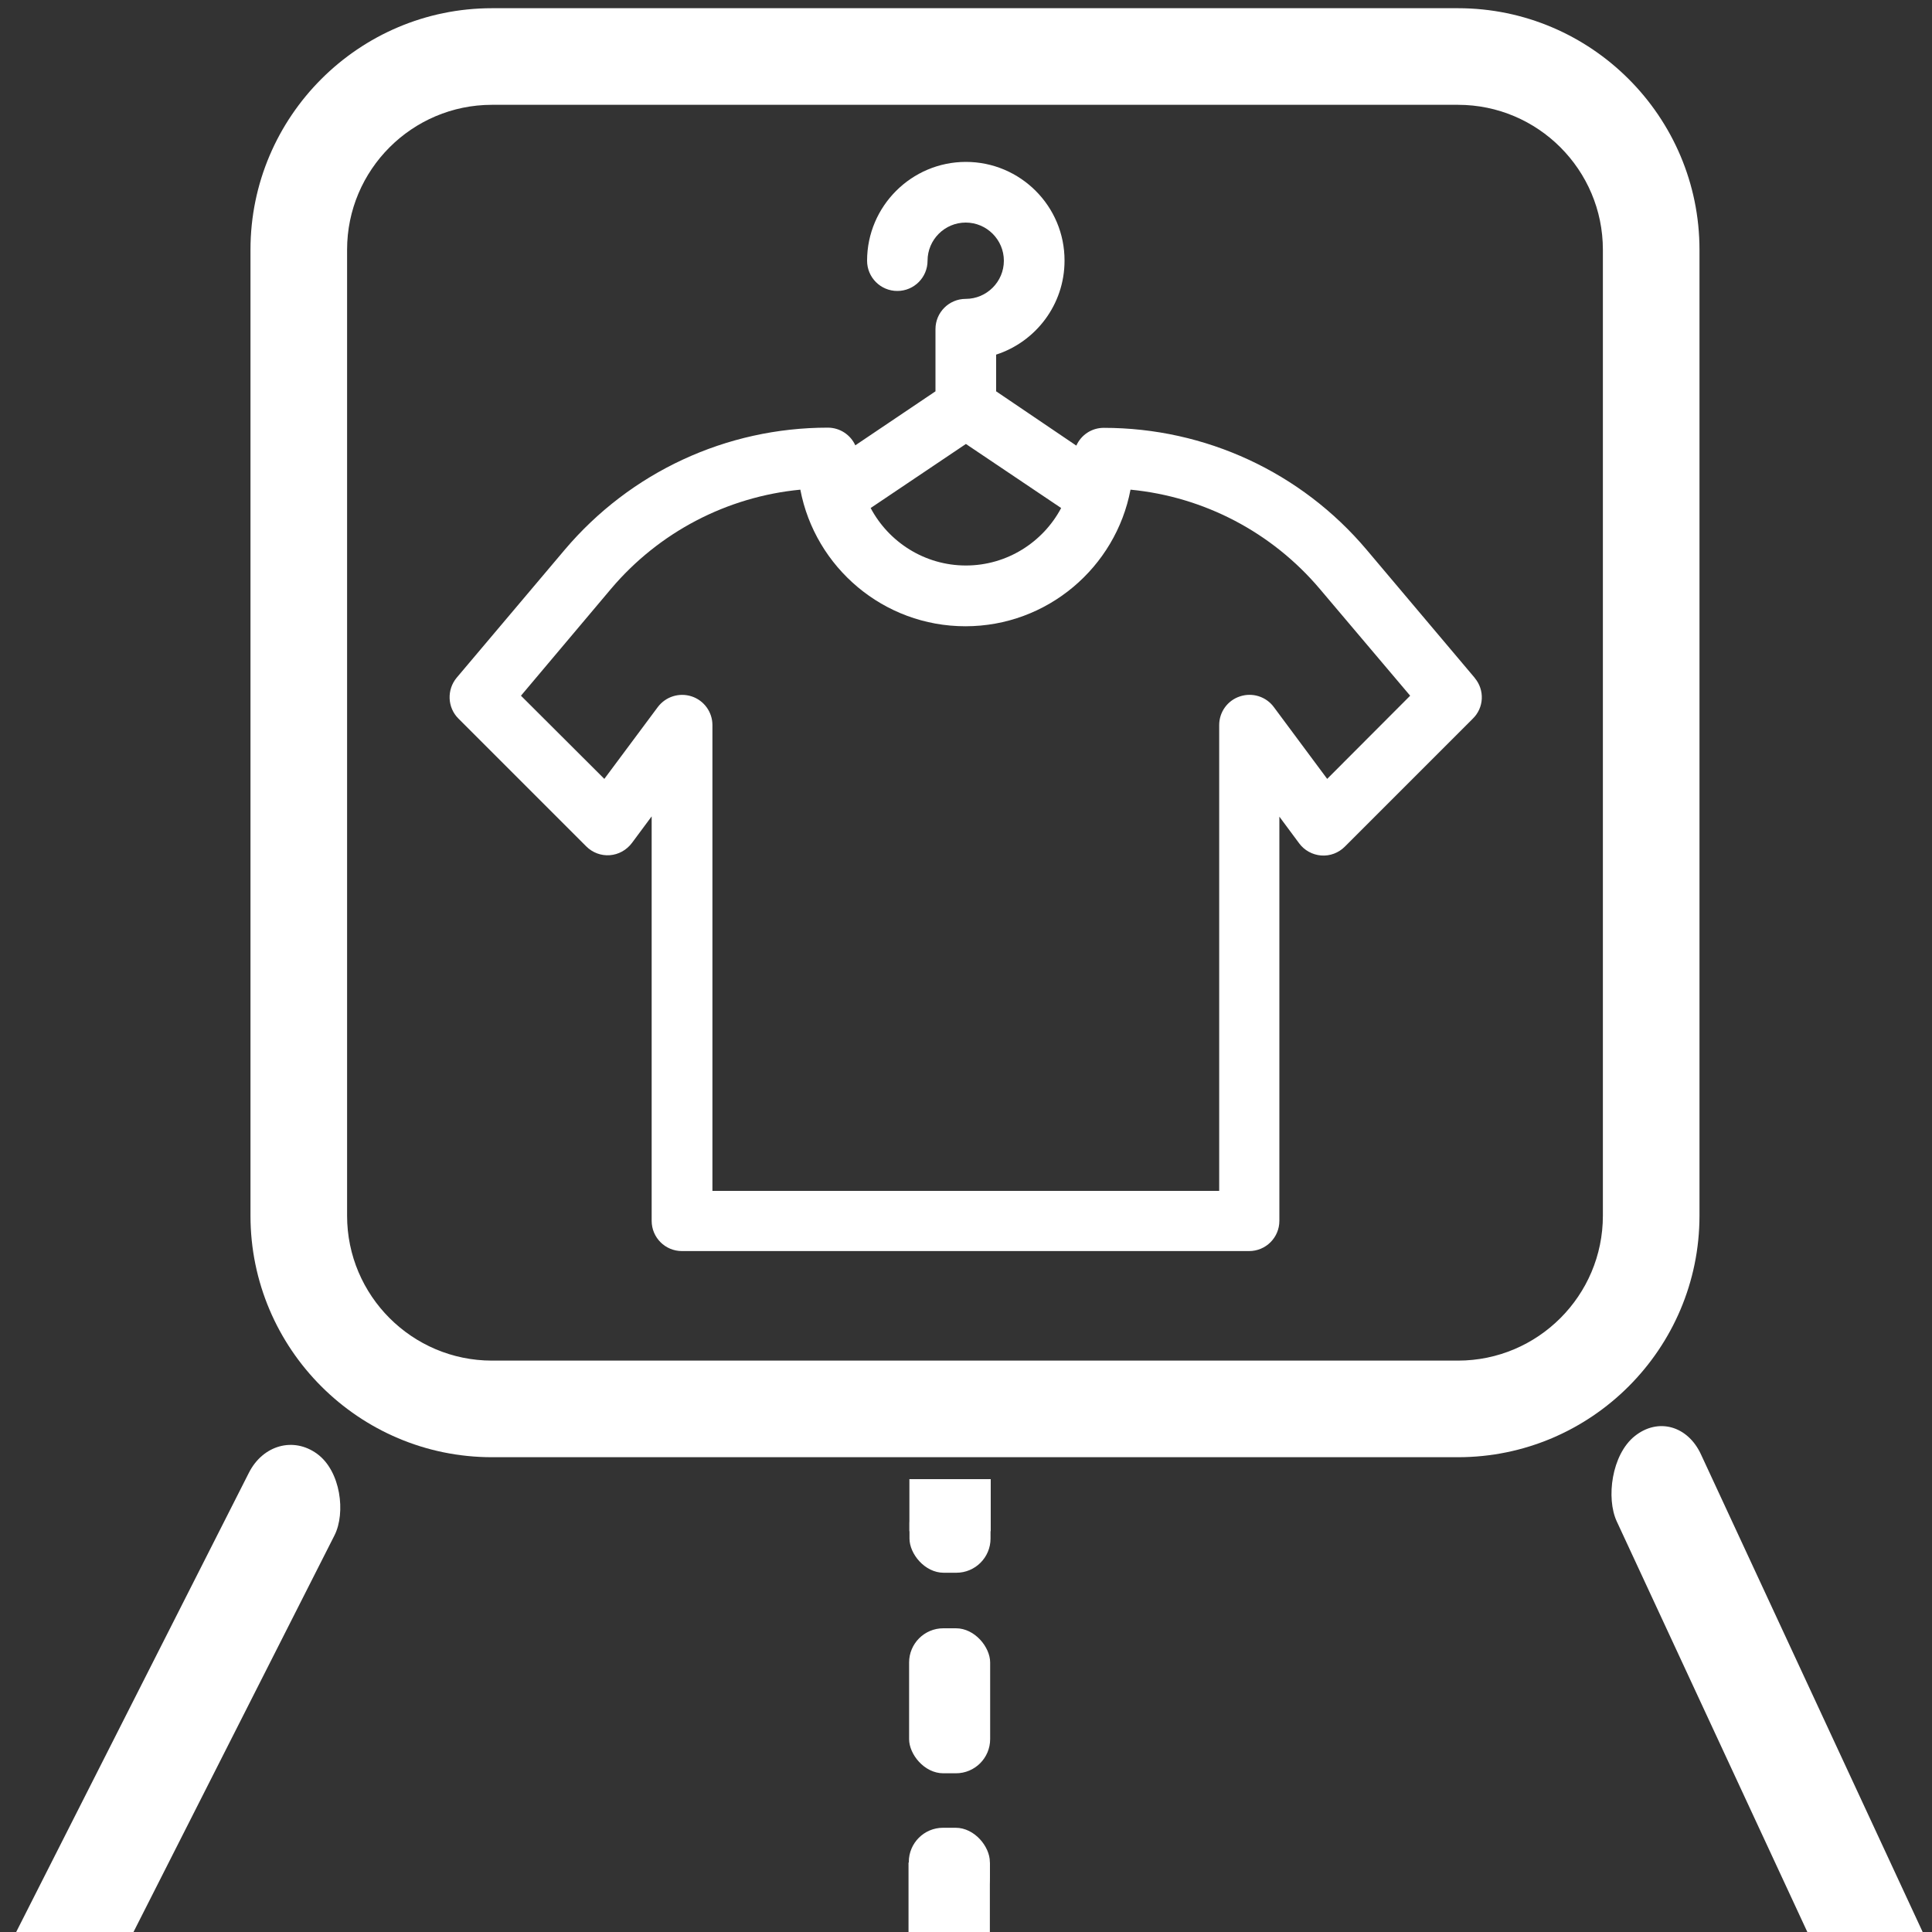 <?xml version="1.0" encoding="UTF-8" standalone="no"?>
<!-- Generated by IcoMoon.io -->

<svg
   xmlns:dc="http://purl.org/dc/elements/1.1/"
   xmlns:cc="http://creativecommons.org/ns#"
   xmlns:rdf="http://www.w3.org/1999/02/22-rdf-syntax-ns#"
   xmlns:svg="http://www.w3.org/2000/svg"
   xmlns="http://www.w3.org/2000/svg"
   xmlns:sodipodi="http://sodipodi.sourceforge.net/DTD/sodipodi-0.dtd"
   xmlns:inkscape="http://www.inkscape.org/namespaces/inkscape"
   version="1.1"
   width="20"
   height="20"
   viewBox="0 0 20 20"
   id="svg2"
   inkscape:version="0.91 r13725"
   sodipodi:docname="logo.svg">
  <rect x="0" y="0" width="20" height="20" fill="#333333" stroke="none"/>
  <defs
     id="defs18" />
  <sodipodi:namedview
     pagecolor="#ffffff"
     bordercolor="#666666"
     borderopacity="1"
     objecttolerance="10"
     gridtolerance="10"
     guidetolerance="10"
     inkscape:pageopacity="0"
     inkscape:pageshadow="2"
     inkscape:window-width="1429"
     inkscape:window-height="863"
     id="namedview16"
     showgrid="false"
     inkscape:zoom="16"
     inkscape:cx="-5.8125"
     inkscape:cy="4.3162393"
     inkscape:window-x="0"
     inkscape:window-y="0"
     inkscape:window-maximized="0"
     inkscape:current-layer="svg2" />
  <path
     d="m 15.093,15.085 -10,0 c -1.378,0 -2.5,-1.122 -2.5,-2.5 l 0,-10 c 0,-1.378 1.122,-2.5 2.5,-2.5 l 10,0 c 1.378,0 2.5,1.122 2.5,2.5 l 0,10 c 0,1.378 -1.122,2.5 -2.5,2.5 z M 5.093,1.085 c -0.827,0 -1.5,0.673 -1.5,1.5 l 0,10 c 0,0.827 0.673,1.5 1.5,1.5 l 10,0 c 0.827,0 1.5,-0.673 1.5,-1.5 l 0,-10 c 0,-0.827 -0.673,-1.5 -1.5,-1.5 l -10,0 z"
     id="path4"
     inkscape:connector-curvature="0"
     style="fill:#ffffff" />
  <path
     inkscape:connector-curvature="0"
     id="path4-7"
     d="M 15.267,7.018 14.148,5.692 C 13.471,4.889 12.478,4.429 11.426,4.429 c -0.127,0 -0.235,0.075 -0.284,0.184 l -0.83,-0.562 0,-0.38 c 0.411,-0.133 0.708,-0.519 0.708,-0.972 0.002,-0.564 -0.457,-1.023 -1.021,-1.023 -0.564,0 -1.023,0.46 -1.023,1.023 0,0.173 0.14,0.313 0.313,0.313 0.173,0 0.313,-0.14 0.313,-0.313 0,-0.218 0.178,-0.395 0.395,-0.395 0.218,0 0.395,0.178 0.395,0.395 0,0.218 -0.178,0.395 -0.395,0.395 -0.173,0 -0.313,0.14 -0.313,0.313 l 0,0.644 -0.83,0.559 C 8.805,4.502 8.696,4.427 8.569,4.427 c -1.05,0 -2.042,0.46 -2.722,1.263 l -1.119,1.325 c -0.104,0.124 -0.098,0.309 0.018,0.424 l 1.323,1.323 c 0.064,0.064 0.153,0.098 0.244,0.091 0.091,-0.007 0.173,-0.053 0.229,-0.127 l 0.204,-0.275 0,4.187 c 0,0.173 0.14,0.313 0.313,0.313 l 5.872,0 c 0.173,0 0.313,-0.14 0.313,-0.313 l 0,-4.184 0.204,0.275 c 0.053,0.073 0.138,0.12 0.229,0.127 0.091,0.007 0.18,-0.027 0.244,-0.091 l 1.323,-1.323 c 0.12,-0.115 0.127,-0.3 0.022,-0.424 z M 9.999,4.596 10.985,5.259 C 10.798,5.612 10.425,5.854 9.999,5.854 9.573,5.854 9.2,5.612 9.013,5.259 L 9.999,4.596 Z M 13.739,8.063 13.187,7.32 C 13.107,7.211 12.965,7.166 12.836,7.209 12.707,7.251 12.621,7.371 12.621,7.506 l 0,4.822 -5.246,0 0,-4.822 c 0,-0.135 -0.087,-0.255 -0.215,-0.297 -0.129,-0.042 -0.269,0.002 -0.351,0.111 L 6.256,8.063 5.393,7.202 6.325,6.096 C 6.822,5.508 7.526,5.142 8.285,5.069 c 0.153,0.804 0.861,1.414 1.709,1.414 0.848,0 1.556,-0.61 1.709,-1.414 0.759,0.073 1.463,0.44 1.96,1.028 L 14.598,7.202 13.739,8.063 Z"
     style="fill:#ffffff" />
  <rect
     style="fill:#ffffff;fill-opacity:1"
     id="rect4135"
     width="1.098"
     height="6.561"
     x="9.315"
     y="10.348"
     rx="0.583"
     transform="matrix(0.807,0.59,-0.452,0.892,0,0)" />
  <rect
     style="fill:#ffffff;fill-opacity:1"
     id="rect4135-9"
     width="1.114"
     height="6.92"
     x="-9.91"
     y="22.825"
     rx="0.591"
     transform="matrix(-0.782,0.624,0.421,0.907,0,0)" />
  <rect
     style="fill:#ffffff;fill-opacity:1"
     id="rect4152"
     width="0.839"
     height="1.501"
     x="9.411"
     y="16.856"
     rx="0.354" />
  <rect
     style="fill:#ffffff;fill-opacity:1"
     id="rect4152-4"
     width="0.839"
     height="0.869"
     x="9.408"
     y="18.921"
     rx="0.354" />
  <rect
     style="fill:#ffffff;fill-opacity:1"
     id="rect4186"
     width="0.842"
     height="0.977"
     x="9.405"
     y="19.281" />
  <rect
     style="fill:#ffffff;fill-opacity:1"
     id="rect4152-4-0"
     width="0.839"
     height="0.869"
     x="9.415"
     y="15.412"
     rx="0.354" />
  <rect
     style="fill:#ffffff;fill-opacity:1"
     id="rect4186-9"
     width="0.842"
     height="0.539"
     x="9.414"
     y="15.312" />
</svg>
